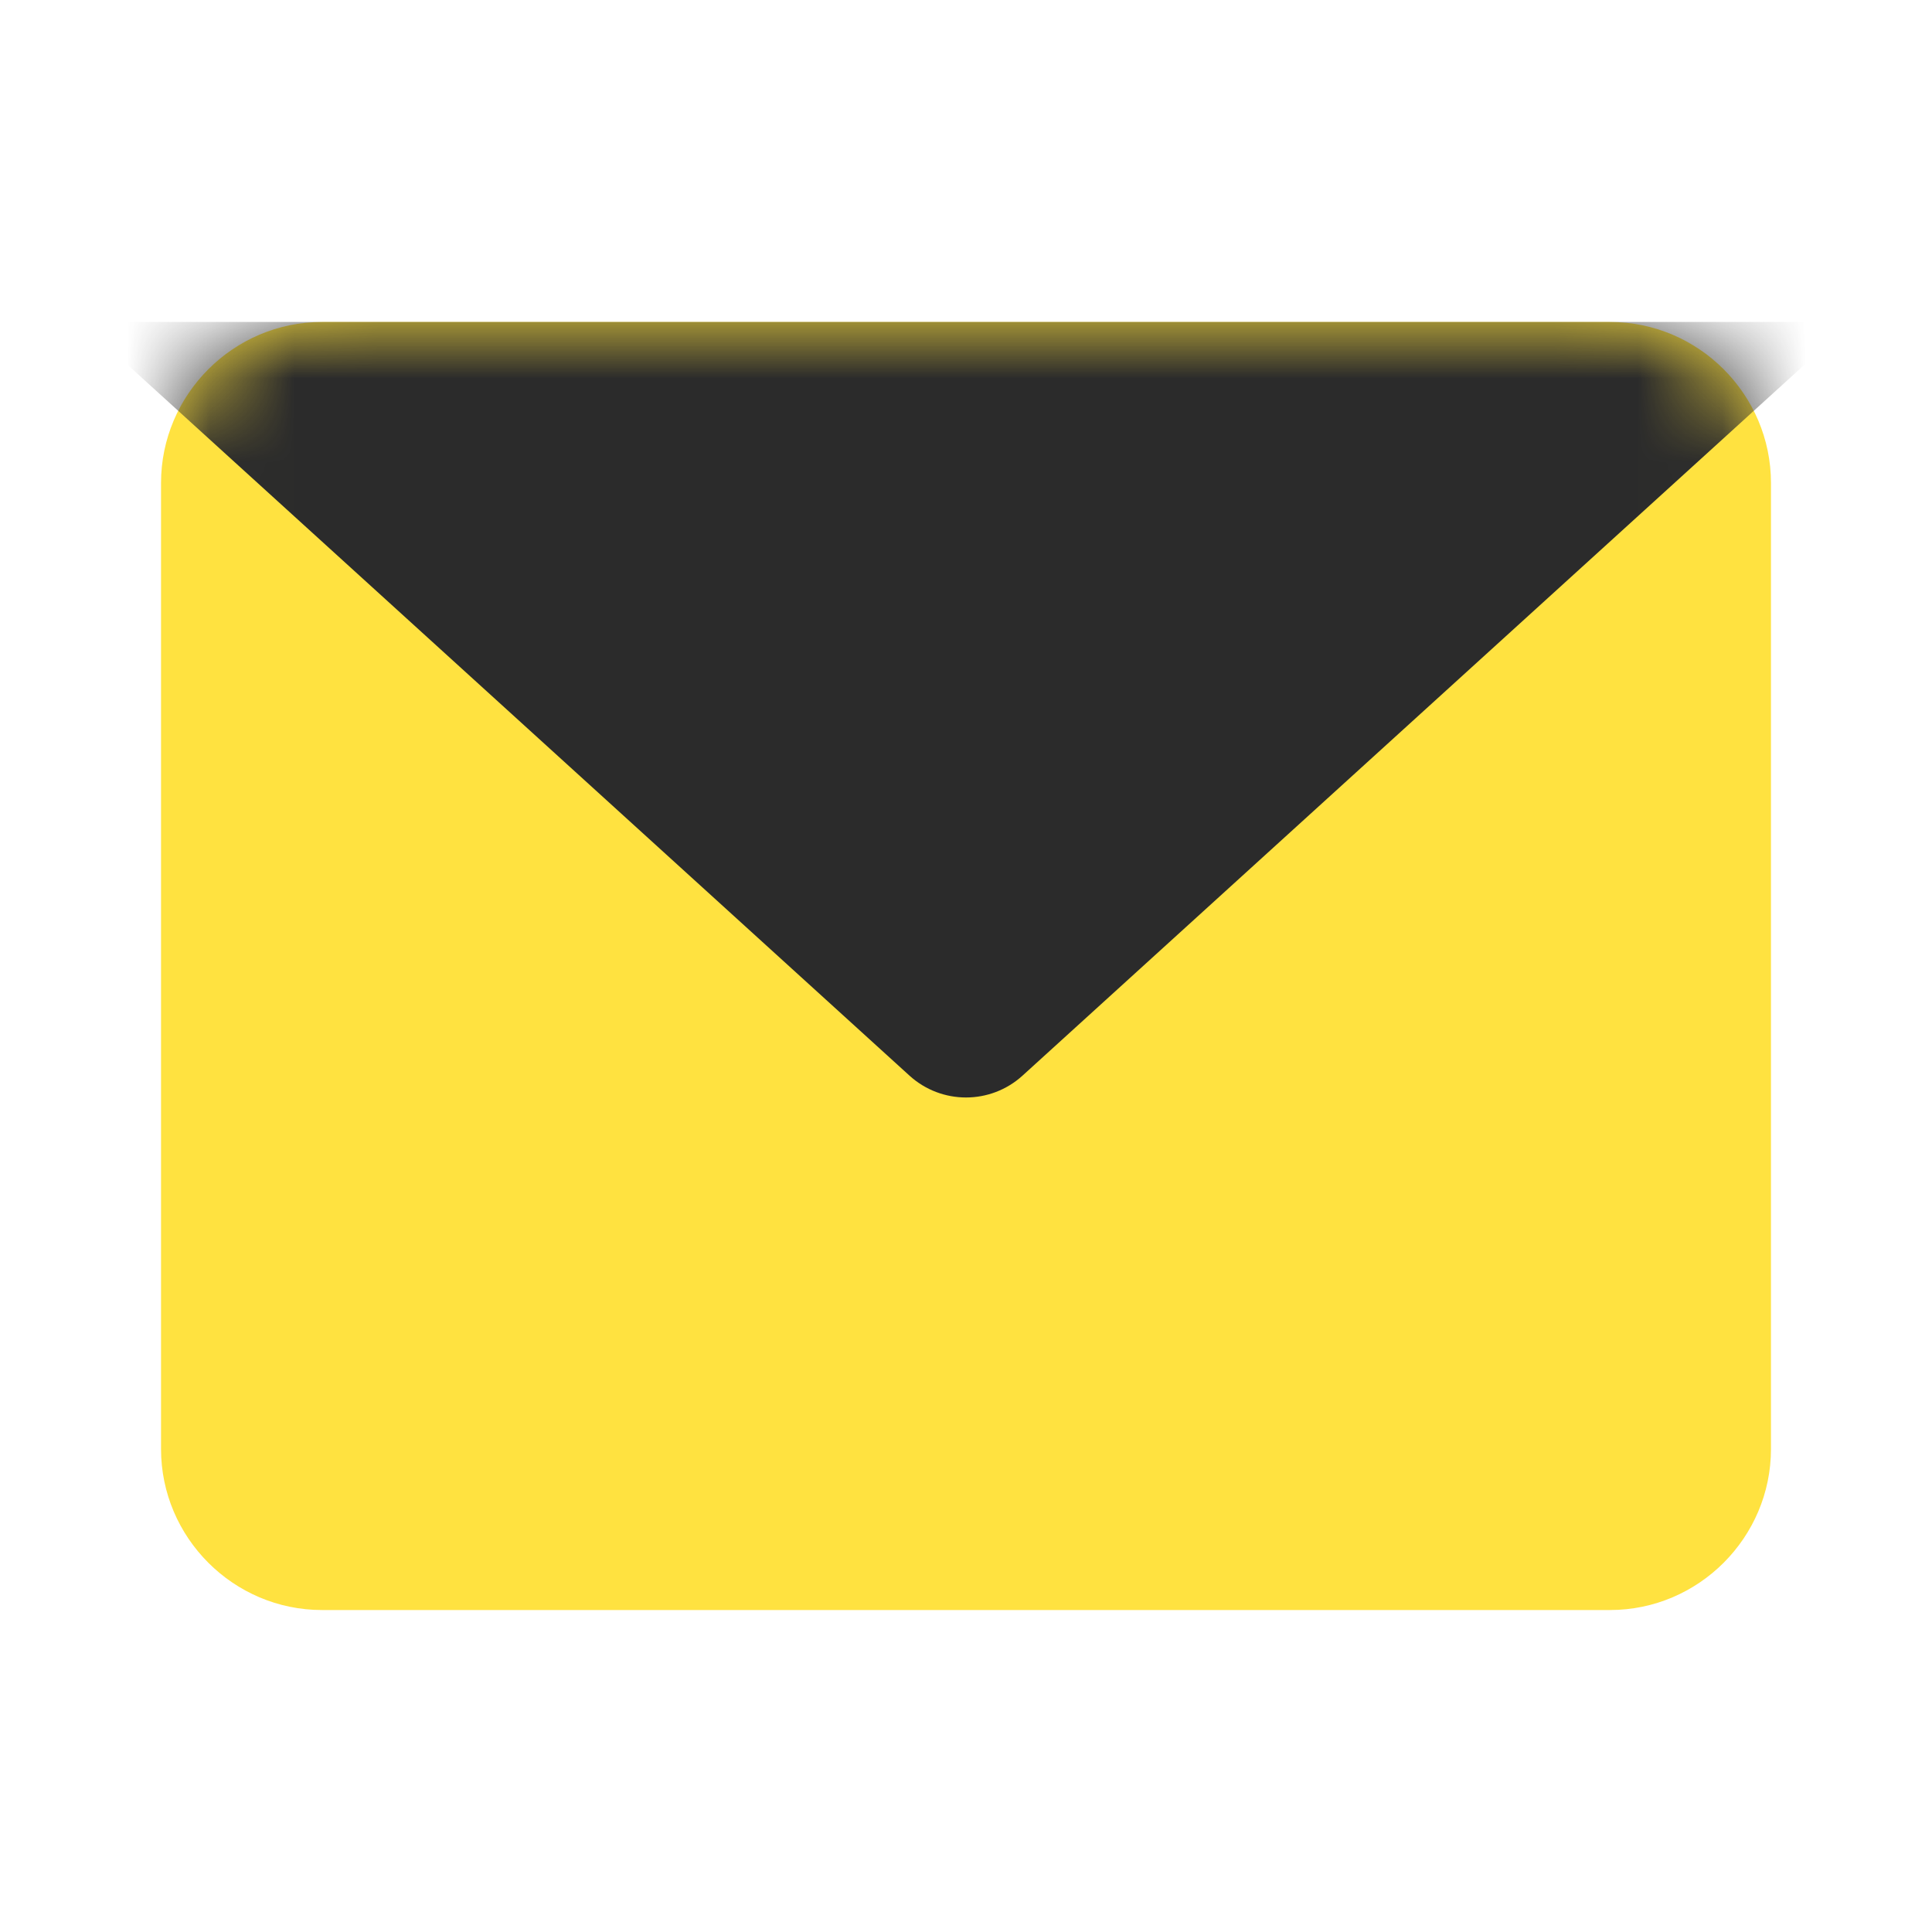 <svg width="23" height="23" viewBox="0 0 23 23" fill="none" xmlns="http://www.w3.org/2000/svg">
    <path d="M3.833 3.833H19.167C20.221 3.833 21.083 4.696 21.083 5.75V17.25C21.083 18.304 20.221 19.167 19.167 19.167H3.833C2.779 19.167 1.917 18.304 1.917 17.25V5.75C1.917 4.696 2.779 3.833 3.833 3.833Z"
          fill="#FFE240"/>
    <mask id="mask0_25_903" style="mask-type:alpha" maskUnits="userSpaceOnUse" x="1" y="3" width="21" height="17">
        <path d="M3.833 3.833H19.167C20.221 3.833 21.083 4.696 21.083 5.75V17.25C21.083 18.304 20.221 19.167 19.167 19.167H3.833C2.779 19.167 1.917 18.304 1.917 17.25V5.75C1.917 4.696 2.779 3.833 3.833 3.833Z"
              fill="#FFE240"/>
    </mask>
    <g mask="url(#mask0_25_903)">
        <path d="M22.042 3.833L12.173 12.805C11.791 13.152 11.209 13.152 10.827 12.805L0.958 3.833"
              fill="#2B2B2B"/>
    </g>
</svg>
